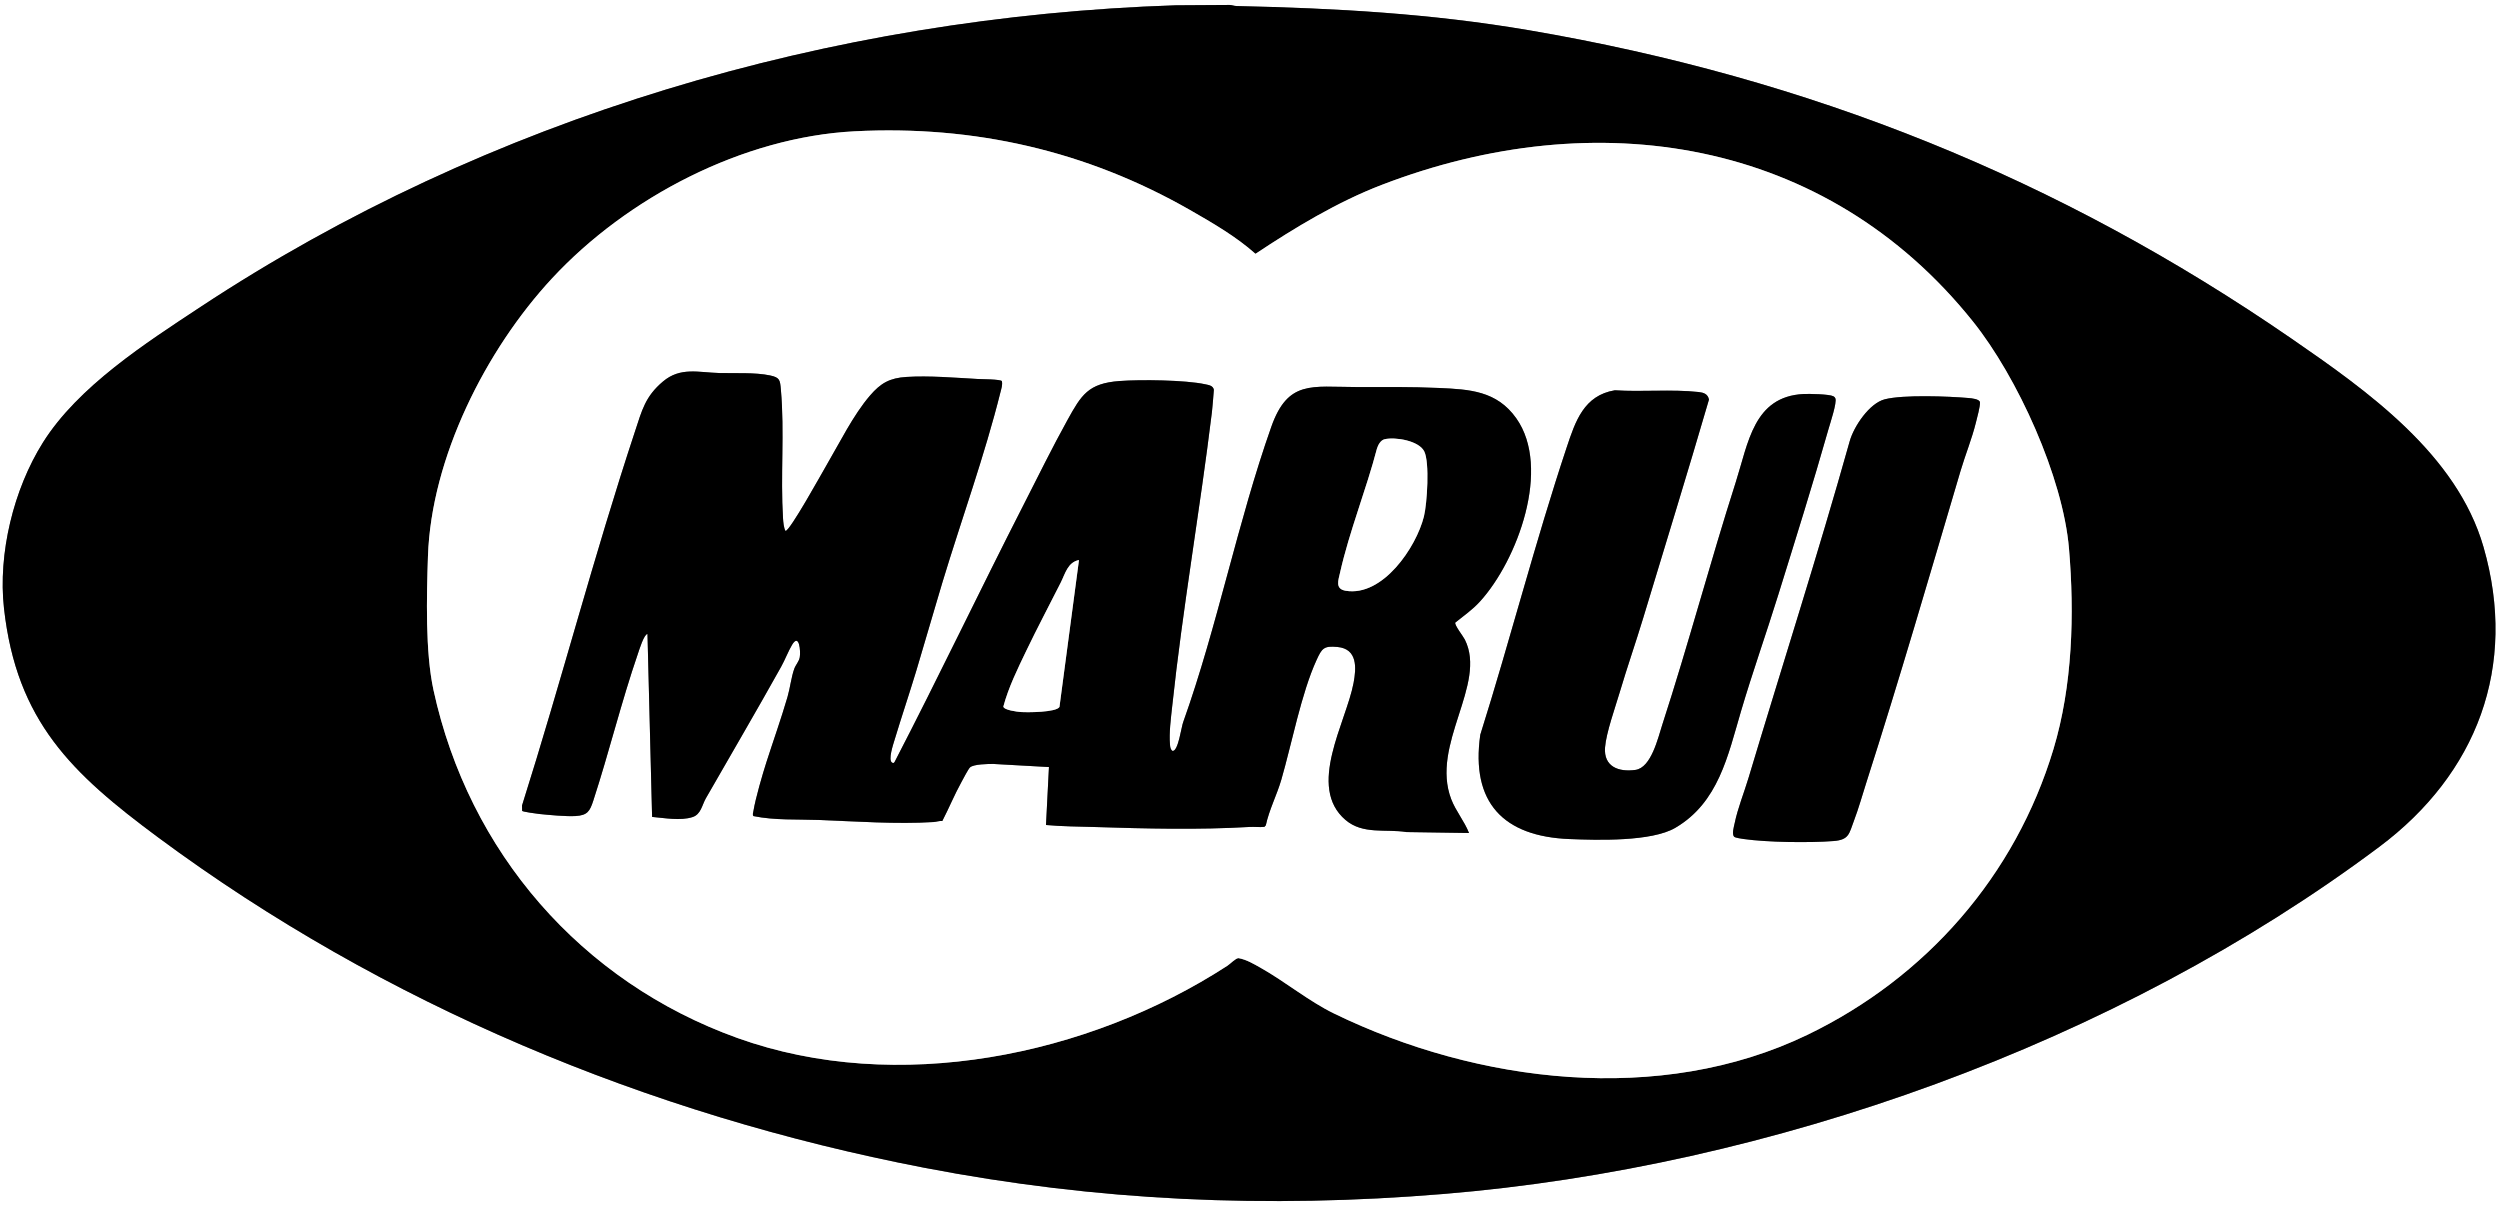 <svg viewBox="0 0 2500 1208" version="1.1" xmlns="http://www.w3.org/2000/svg" id="Layer_1">
  
  <rect x="0" y="0" width="2500" height="1208" fill="#808080" stroke="none"/>
  
  <defs>
    <style>
      .st0 {
        fill: #fff;
      }
    </style>
  </defs>
  <path d="M2500,0v1208H0V0h2500ZM1175.79,5.29C831.4,16.67,487.71,117.4,200.48,306.98c-54.69,36.1-122.25,79.45-157.5,135.5-29.37,46.7-45.1,111.1-38.97,166.01,12.63,112.97,67.99,165.09,154.1,228.9,225.09,166.81,490.22,277.2,765.71,330.29,173.63,33.47,343.3,40.87,519.68,26.31,327.41-27.04,672.92-150.45,935.83-347.17,97.45-72.92,138.63-180.14,104.18-299.81-26.67-92.68-115.96-155.98-191.78-208.22-233.52-160.92-482.07-260.56-762.51-308.49-98.2-16.78-193.33-22.04-292.75-24.25-2.37-.05-4.55-1.04-6.92-1.08l-53.75.34Z" class="st0"></path>
  <path d="M1175.79,5.29l53.75-.34c2.36.04,4.55,1.03,6.92,1.08,99.42,2.2,194.55,7.47,292.75,24.25,280.44,47.92,528.99,147.56,762.51,308.49,75.82,52.25,165.1,115.55,191.78,208.22,34.44,119.67-6.73,226.9-104.18,299.81-262.9,196.72-608.41,320.13-935.83,347.17-176.38,14.57-346.05,7.16-519.68-26.31-275.49-53.1-540.61-163.48-765.71-330.29-86.1-63.81-141.47-115.94-154.1-228.9-6.14-54.91,9.6-119.31,38.97-166.01,35.25-56.05,102.81-99.4,157.5-135.5C487.71,117.4,831.4,16.67,1175.79,5.29ZM854.79,131.29c-111.93,5.76-227.52,66.01-302.82,147.18-66.2,71.36-120.79,179.55-124.01,277.99-1.31,39.85-2.78,95.29,5.53,133.55,35.25,162.21,147.79,291.92,303.99,348.01,159.24,57.18,350.55,18.13,489.83-72.21,2.94-1.91,8.27-7.58,11.15-7.68,8.12,1.48,15.17,5.74,22.22,9.7,24.44,13.76,48.28,33.49,73.33,45.67,143.35,69.76,326.16,92.35,473.36,21.36,118.91-57.35,208.03-159.23,246.14-285.86,19.03-63.21,21.07-134.81,15.49-200.49-6.06-71.36-51.41-171.22-96.02-226.98-146.97-183.7-376.95-219.11-591.49-136.55-44.06,16.96-86.85,42.79-125.99,68.86-19.36-17.27-43.22-31.1-65.82-44.01-103.14-58.96-215.56-84.67-334.88-78.53Z"></path>
  <path d="M854.79,131.29c119.32-6.14,231.74,19.57,334.88,78.53,22.6,12.92,46.45,26.74,65.82,44.01,39.15-26.07,81.93-51.9,125.99-68.86,214.54-82.57,444.52-47.16,591.49,136.55,44.61,55.76,89.96,155.63,96.02,226.98,5.58,65.68,3.53,137.28-15.49,200.49-38.11,126.63-127.23,228.51-246.14,285.86-147.2,70.99-330.01,48.41-473.36-21.36-25.04-12.19-48.89-31.92-73.33-45.67-7.04-3.96-14.1-8.23-22.22-9.7-2.88.1-8.2,5.77-11.15,7.68-139.28,90.33-330.59,129.39-489.83,72.21-156.2-56.09-268.74-185.8-303.99-348.01-8.31-38.26-6.84-93.71-5.53-133.55,3.23-98.43,57.81-206.63,124.01-277.99,75.3-81.17,190.89-141.42,302.82-147.18ZM1001.86,381.14c-1.18-1.9-21-1.97-24.34-2.15-22.59-1.23-48.51-3.46-71.05-2.03-16.74,1.06-25.68,6.08-36.43,18.57-16.81,19.53-30.43,47.39-43.45,69.55-4.79,8.15-36.59,65.81-41.08,65.9-1.73-2.74-2.27-8.99-2.49-12.49-2.67-42.64,1.63-86.43-2.14-128.86-.85-9.57-1-12.1-10.82-14.18-14.99-3.18-35.02-1.99-50.6-2.4-21.06-.55-39-6.28-56.47,8.45-17.83,15.04-20.99,28.79-28.01,49.99-40.86,123.52-73.74,250.03-112.96,374.05l.11,5.34c.6.94,14.94,2.88,17.37,3.13,9.87,1,26.55,2.61,36.03,2.04,11.87-.71,14.29-4.75,17.72-15.27,15.89-48.72,28.04-98.78,44.72-147.28,1.14-3.32,6.06-19.42,9.51-19.49l4.62,182.91c12.49,1.07,28.28,4.1,40.46.16,8.4-2.72,9.44-12.06,13.27-18.73,25.11-43.84,50.75-87.55,75.34-131.66,3.76-6.75,7.26-15.88,10.98-22.02,7.15-11.8,8.65,6.56,7.61,12.61-.74,4.27-4,7.42-5.49,11.51-3,8.29-4.18,19.33-6.78,28.22-6.39,21.89-14.1,43.45-21.01,64.99-4.07,12.71-10.94,36.26-13.03,48.97-.22,1.37-1.27,4.22.12,5.16,21.31,4.33,43.32,3.03,64.96,3.84,36.97,1.38,78.07,4.4,115,2.08,2.94-.18,5.74-1.36,8.76-1.02,6.64-12.82,12.17-26.39,19.18-39.04,1.7-3.07,6.62-12.69,8.48-14.52,3.42-3.38,18.45-3.56,23.59-3.5l55.41,3.09-2.95,57.95c16.11,1.49,32.34,1.49,48.49,2.01,51.05,1.62,103.96,2.93,154.97-.05,4.94-.29,9.97.43,14.91-.09l1.44-1.56c3.33-15.59,11.1-30.45,15.48-45.52,10.44-35.95,20.09-86.76,35.25-119.75,5.35-11.64,7.18-14.41,21.01-13.07,20.01,1.94,18.88,20.81,16,36.08-7.5,39.66-46.94,103.75-8.01,136.94,17.36,14.79,40.03,8.76,60.93,12.07l62.54.95c-4.61-11.81-13.21-21.89-17.76-33.73-21.03-54.75,35.99-114.96,13.62-159.62-1.83-3.65-10.22-14.05-9.65-17.01,8.65-7.05,17.06-12.69,24.77-21.16,37.37-41.04,71.61-133.35,36.26-183.21-19.48-27.48-46.63-28.94-77.69-30.31-27.33-1.21-55.64-.91-83.08-.92-43.43-.01-67.56-7.26-84.17,39.75-33.73,95.46-53.84,199.25-88,295-1.93,4.47-4.96,29.76-10.8,29.16-2.2-1.65-2.31-3.91-2.53-6.4-1.05-11.6.92-26.19,2.17-37.92,10.46-98.14,27.78-196.25,39.73-294.27.92-7.51,1.29-15.09,1.97-22.61-.82-4.2-5.1-4.7-8.61-5.47-19.9-4.34-64.91-4.8-85.71-3.26-31.4,2.32-38.19,13.97-52.03,38.97-15.28,27.57-29.62,56.85-44,85-43.61,85.34-84.87,172-128.94,257.06-.89,1.06-1.31,1.31-2.57.5-4.05-2.62,1.23-18.22,2.53-22.53,6.99-23.18,14.74-46.02,21.76-69.24,8.94-29.55,17.34-59.38,26.24-88.76,18.89-62.33,42.34-127.17,57.98-190.02.88-3.54,2.19-7.13,1.36-10.85ZM1614.78,390.28c-30.89,5.15-39.39,30.96-48.05,56.95-31.59,94.86-56.43,192.16-86.46,287.54-9.63,67.76,23.06,101.65,89.19,104.27,28.02,1.11,82.05,2.73,105.85-11.24,43.11-25.29,52.52-71.91,65.62-116.38,11.45-38.88,25.23-77.7,37.34-116.66,17.08-55,34.52-110.39,50.23-165.77,1.58-5.59,8.71-26.82,6.8-30.74-.53-1.09-.97-1.49-2.03-2.04-4.06-2.11-24.37-2.49-29.76-2.21-49.88,2.54-55.16,48.76-67.78,88.22-25.71,80.42-47.39,162.26-73.47,242.53-4.24,13.05-10.99,42.96-26.85,45.15-16.77,2.32-31.82-3.17-30.39-22.4,1.09-14.67,10.27-40.26,14.71-55.28,7.38-24.93,16.01-49.57,23.53-74.47,21.99-72.74,44.44-145.28,65.7-218.22-1.16-5.63-5.38-6.98-10.48-7.54-27.14-2.94-56.27.08-83.71-1.73ZM1734.23,836.77c1.04,1.01,7.34,1.94,9.28,2.21,23.72,3.38,66.01,3.92,90.02,2.05,15.74-1.23,15.52-7.44,20.48-20.52,4.62-12.17,8.26-25.3,12.25-37.75,33.12-103.32,63.52-207.91,94.24-311.76,4.79-16.19,11.42-32.28,15.42-48.58,1.15-4.7,4.28-15.84,4.02-20.02-.21-3.41-8.58-4.15-11.46-4.39-20.2-1.72-65-3.47-83.69,1.28-15.45,3.93-30.96,27.18-35.09,41.91-31.61,112.7-67.61,224.69-101.21,336.79-4.41,14.72-10.77,30.29-13.82,45.18-.69,3.37-3.1,11.01-.45,13.59Z" class="st0"></path>
  <path d="M1001.86,381.14c.82,3.72-.48,7.31-1.36,10.85-15.64,62.85-39.09,127.69-57.98,190.02-8.9,29.38-17.3,59.21-26.24,88.76-7.02,23.22-14.77,46.06-21.76,69.24-1.3,4.31-6.58,19.91-2.53,22.53,1.25.81,1.68.56,2.57-.5,44.07-85.06,85.33-171.72,128.94-257.06,14.38-28.15,28.72-57.43,44-85,13.85-24.99,20.63-36.64,52.03-38.97,20.8-1.54,65.81-1.08,85.71,3.26,3.51.77,7.78,1.27,8.61,5.47-.68,7.53-1.06,15.1-1.97,22.61-11.95,98.02-29.27,196.13-39.73,294.27-1.25,11.73-3.22,26.32-2.17,37.92.23,2.49.34,4.75,2.53,6.4,5.84.61,8.88-24.69,10.8-29.16,34.16-95.75,54.26-199.54,88-295,16.61-47.01,40.74-39.76,84.17-39.75,27.44,0,55.76-.29,83.08.92,31.06,1.37,58.21,2.83,77.69,30.31,35.35,49.86,1.11,142.16-36.26,183.21-7.71,8.47-16.11,14.11-24.77,21.16-.57,2.95,7.82,13.36,9.65,17.01,22.37,44.66-34.65,104.87-13.62,159.62,4.55,11.84,13.14,21.92,17.76,33.73l-62.54-.95c-20.9-3.31-43.57,2.72-60.93-12.07-38.94-33.18.5-97.28,8.01-136.94,2.89-15.26,4.01-34.14-16-36.08-13.83-1.34-15.66,1.43-21.01,13.07-15.16,32.99-24.81,83.8-35.25,119.75-4.38,15.08-12.15,29.93-15.48,45.52l-1.44,1.56c-4.94.52-9.97-.2-14.91.09-51.01,2.98-103.91,1.67-154.97.05-16.16-.51-32.38-.51-48.49-2.01l2.95-57.95-55.41-3.09c-5.13-.06-20.16.12-23.59,3.5-1.86,1.83-6.78,11.46-8.48,14.52-7.01,12.65-12.53,26.22-19.18,39.04-3.02-.33-5.82.84-8.76,1.02-36.93,2.32-78.03-.7-115-2.08-21.65-.81-43.66.48-64.96-3.84-1.39-.94-.35-3.79-.12-5.16,2.09-12.7,8.96-36.26,13.03-48.97,6.91-21.54,14.62-43.1,21.01-64.99,2.6-8.89,3.78-19.93,6.78-28.22,1.48-4.09,4.75-7.24,5.49-11.51,1.04-6.05-.46-24.41-7.61-12.61-3.72,6.14-7.22,15.28-10.98,22.02-24.59,44.11-50.24,87.82-75.34,131.66-3.82,6.68-4.86,16.01-13.27,18.73-12.18,3.94-27.96.9-40.46-.16l-4.62-182.91c-3.45.07-8.37,16.18-9.51,19.49-16.68,48.5-28.83,98.56-44.72,147.28-3.43,10.52-5.85,14.56-17.72,15.27-9.48.56-26.16-1.04-36.03-2.04-2.43-.25-16.77-2.18-17.37-3.13l-.11-5.34c39.22-124.01,72.1-250.52,112.96-374.05,7.01-21.2,10.18-34.96,28.01-49.99,17.47-14.73,35.41-9,56.47-8.45,15.57.41,35.6-.77,50.6,2.4,9.82,2.08,9.97,4.61,10.82,14.18,3.77,42.43-.54,86.22,2.14,128.86.22,3.5.76,9.75,2.49,12.49,4.5-.08,36.3-57.74,41.08-65.9,13.01-22.16,26.64-50.03,43.45-69.55,10.75-12.49,19.69-17.51,36.43-18.57,22.54-1.43,48.46.8,71.05,2.03,3.34.18,23.16.25,24.34,2.15ZM1384.71,439.21c-4.06.91-6.56,5.64-7.73,9.27-10.67,40.92-27.7,83.06-36.91,124.09-1.75,7.78-5.18,16.39,5.67,18.19,36.94,6.11,70.44-43.29,78.19-74.34,3.19-12.76,5.85-54.23.27-65.13-5.5-10.75-28.89-14.47-39.49-12.09ZM1078.99,560.01c-11.3,2.23-13.84,13.82-18.14,22.35-11.47,22.77-23.56,45.46-34.57,68.43-8.62,17.98-17.76,36.47-22.93,55.75.42,3.57,14.06,5.22,17.15,5.45,6.71.5,35.61.44,38.95-5.03l19.53-146.96Z"></path>
  <path d="M1614.78,390.28c27.44,1.81,56.57-1.2,83.71,1.73,5.1.55,9.32,1.9,10.48,7.54-21.26,72.94-43.71,145.48-65.7,218.22-7.53,24.9-16.15,49.54-23.53,74.47-4.45,15.02-13.62,40.61-14.71,55.28-1.43,19.23,13.62,24.72,30.39,22.4,15.87-2.19,22.62-32.1,26.85-45.15,26.08-80.27,47.76-162.11,73.47-242.53,12.62-39.47,17.9-85.68,67.78-88.22,5.39-.27,25.7.1,29.76,2.21,1.06.55,1.5.95,2.03,2.04,1.91,3.92-5.22,25.15-6.8,30.74-15.71,55.38-33.15,110.77-50.23,165.77-12.1,38.97-25.88,77.79-37.34,116.66-13.1,44.46-22.52,91.09-65.62,116.38-23.8,13.96-77.83,12.35-105.85,11.24-66.13-2.62-98.81-36.51-89.19-104.27,30.03-95.38,54.87-192.68,86.46-287.54,8.66-26,17.15-51.8,48.05-56.95Z"></path>
  <path d="M1734.23,836.77c-2.65-2.58-.24-10.22.45-13.59,3.04-14.89,9.41-30.47,13.82-45.18,33.59-112.11,69.6-224.09,101.21-336.79,4.13-14.73,19.64-37.98,35.09-41.91,18.69-4.75,63.49-3,83.69-1.28,2.88.24,11.25.98,11.46,4.39.26,4.18-2.87,15.31-4.02,20.02-4,16.3-10.63,32.39-15.42,48.58-30.72,103.86-61.12,208.45-94.24,311.76-3.99,12.45-7.63,25.58-12.25,37.75-4.97,13.08-4.74,19.29-20.48,20.52-24.01,1.87-66.3,1.33-90.02-2.05-1.95-.28-8.24-1.2-9.28-2.21Z"></path>
  <path d="M1384.71,439.21c10.6-2.38,33.98,1.34,39.49,12.09,5.58,10.9,2.91,52.36-.27,65.13-7.75,31.05-41.25,80.44-78.19,74.34-10.85-1.79-7.42-10.41-5.67-18.19,9.21-41.03,26.24-83.17,36.91-124.09,1.17-3.63,3.67-8.36,7.73-9.27Z" class="st0"></path>
  <path d="M1078.99,560.01l-19.53,146.96c-3.34,5.46-32.24,5.53-38.95,5.03-3.09-.23-16.73-1.89-17.15-5.45,5.17-19.28,14.3-37.77,22.93-55.75,11.01-22.97,23.1-45.66,34.57-68.43,4.3-8.53,6.83-20.12,18.14-22.35Z" class="st0"></path>
</svg>